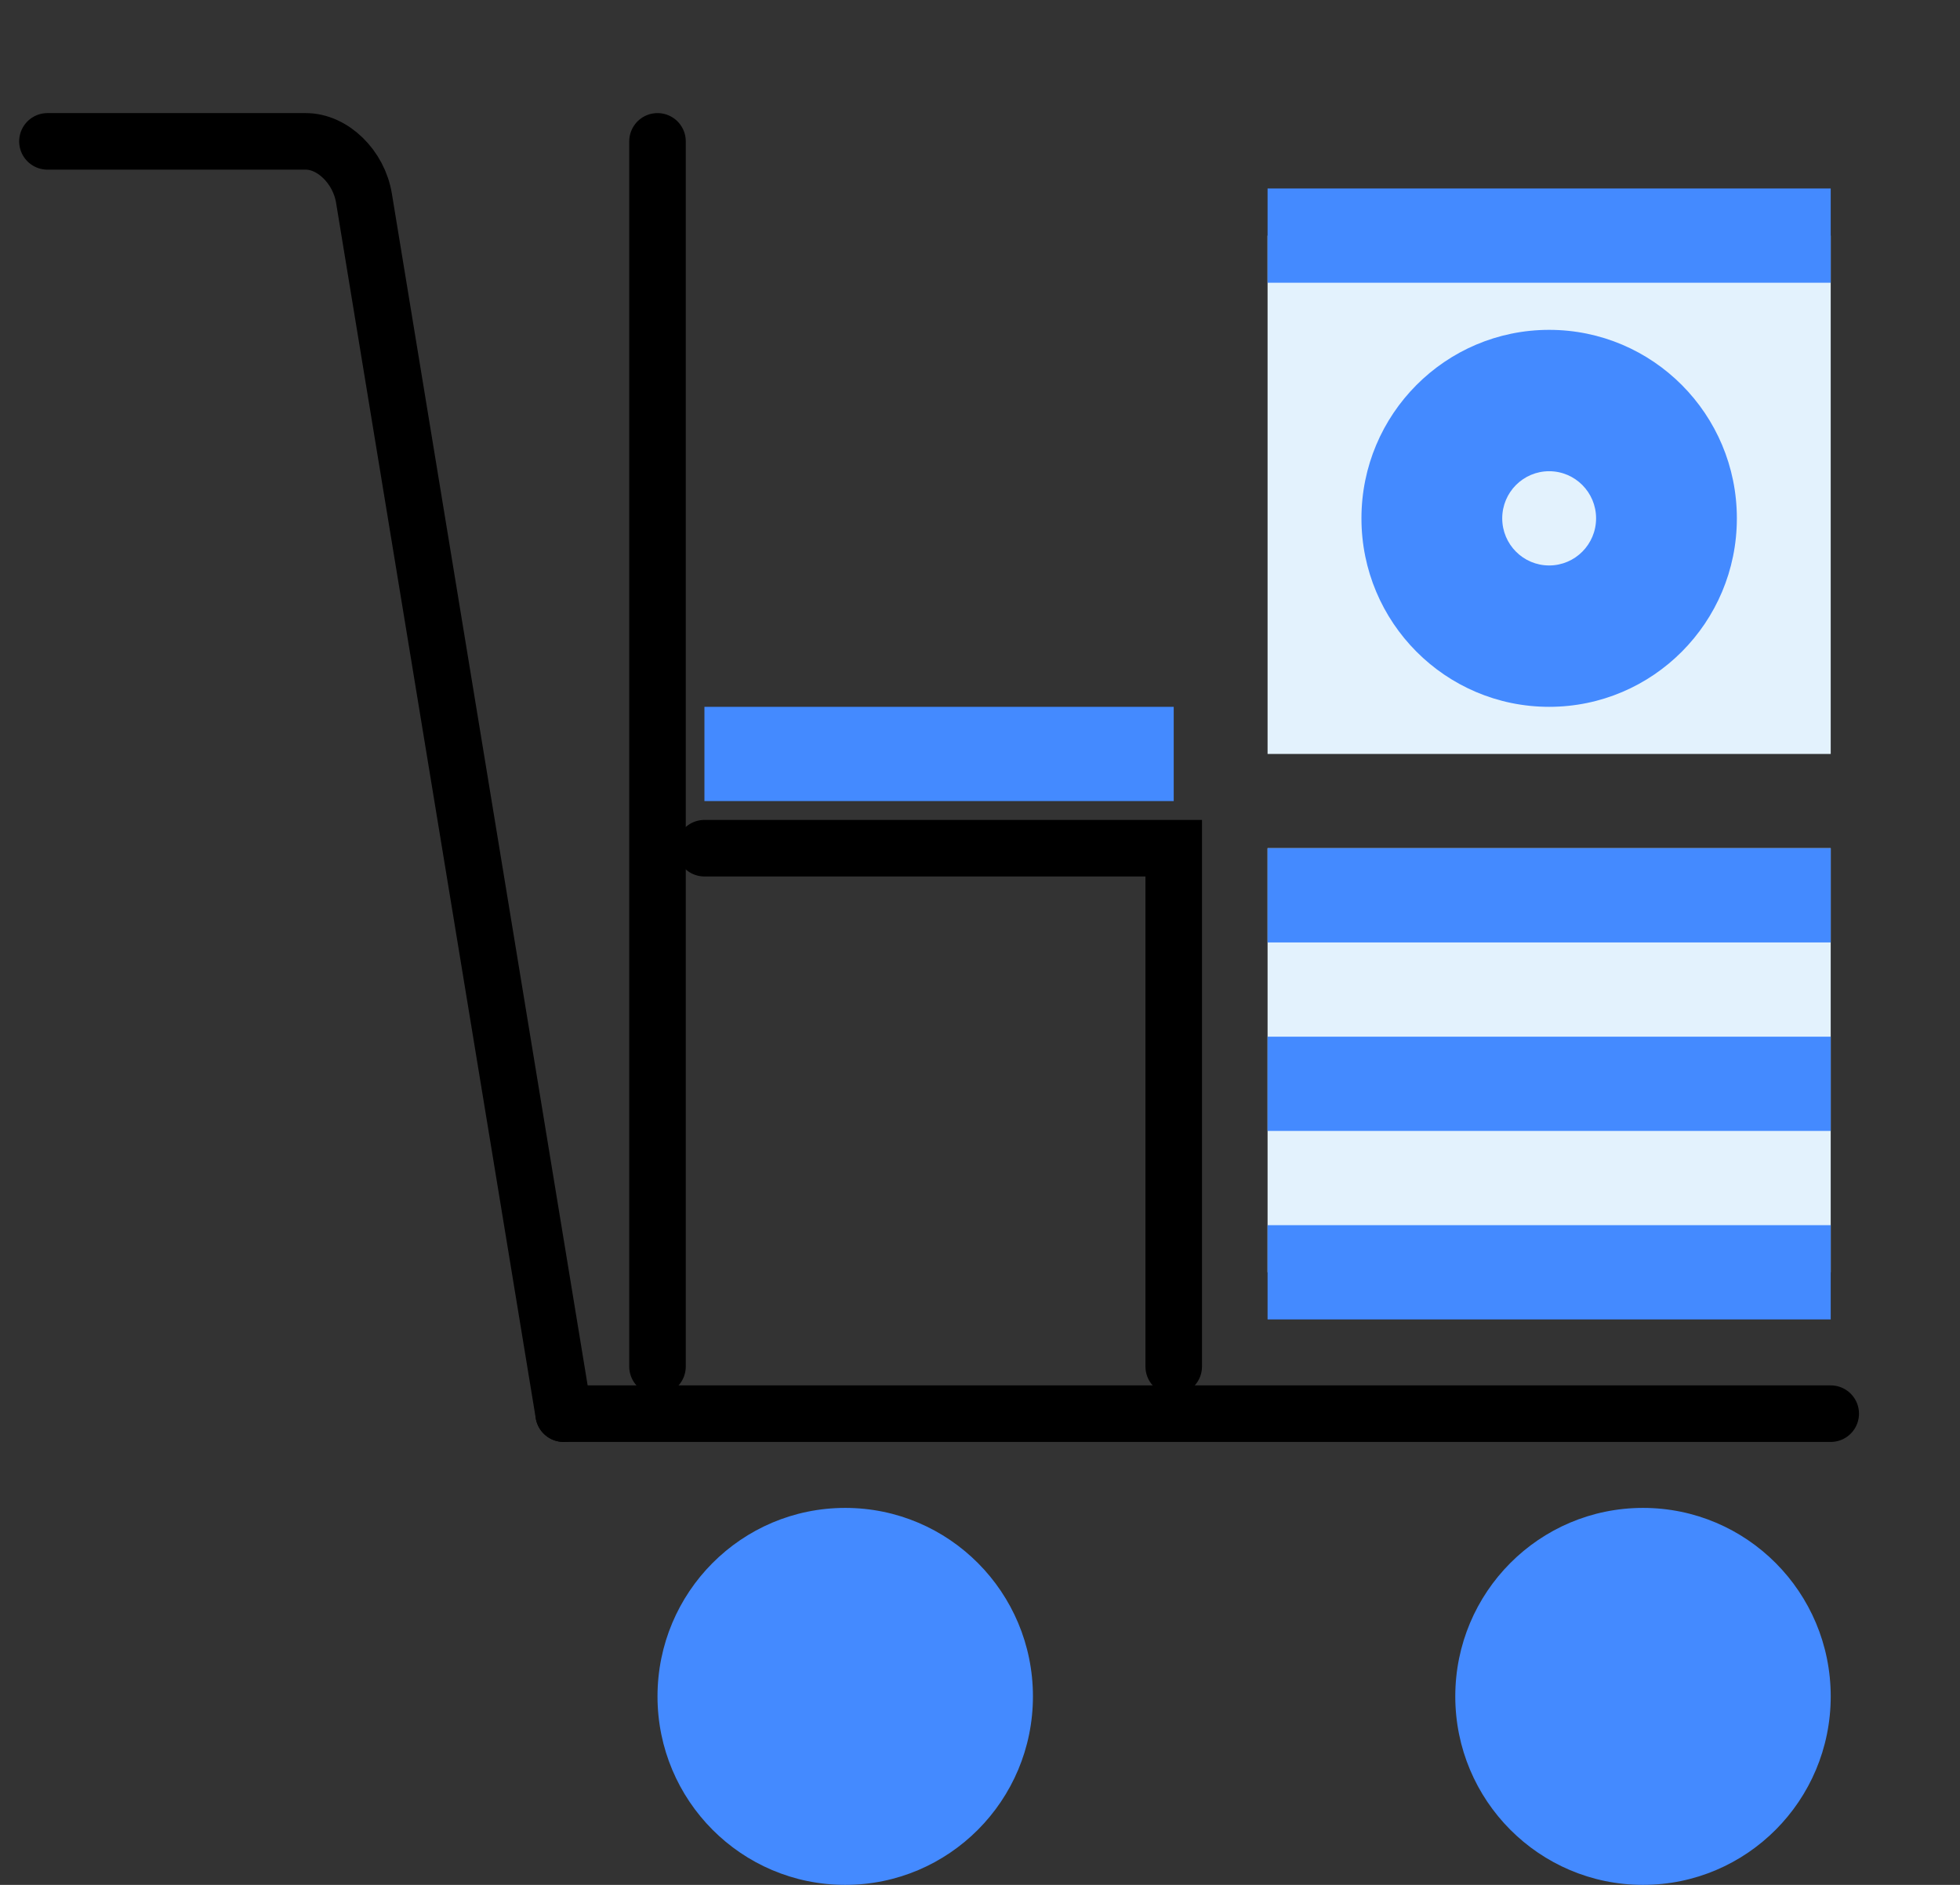 <svg width="104" height="100" viewBox="0 0 104 100" fill="none" xmlns="http://www.w3.org/2000/svg">
<rect x="0" y="0" width="104" height="100" fill="#333333" stroke="none"/>
<path d="M97.14 75L29.908 75" stroke="black" stroke-width="3" stroke-linecap="round" stroke-linejoin="round"/>
<path d="M54.809 90C54.809 84.475 50.352 80 44.849 80C39.345 80 34.888 84.475 34.888 90C34.888 95.525 39.345 100 44.849 100C50.352 100 54.809 95.525 54.809 90Z" fill="#448AFF"/>
<path d="M97.14 90C97.14 84.475 92.683 80 87.18 80C81.677 80 77.219 84.475 77.219 90C77.219 95.525 81.677 100 87.18 100C92.683 100 97.14 95.525 97.14 90Z" fill="#448AFF"/>
<path d="M2.517 7.5H16.226C17.652 7.5 19.04 8.852 19.312 10.51L29.908 75" stroke="black" stroke-width="3" stroke-linecap="round" stroke-linejoin="round"/>
<path d="M34.888 7.5L34.888 72.5" stroke="black" stroke-width="3" stroke-linecap="round"/>
<path d="M62.279 72.5V45H37.378" stroke="black" stroke-width="3" stroke-linecap="round"/>
<rect x="67.259" y="45" width="29.881" height="22.5" fill="#E3F2FD"/>
<rect x="67.259" y="12.5" width="29.881" height="27.5" fill="#E3F2FD"/>
<rect x="67.259" y="45" width="29.881" height="5" fill="#448AFF"/>
<rect x="67.259" y="55" width="29.881" height="5" fill="#448AFF"/>
<rect x="67.259" y="65" width="29.881" height="5" fill="#448AFF"/>
<rect width="24.901" height="5" transform="matrix(-1 0 0 1 62.279 37.5)" fill="#448AFF"/>
<rect x="67.259" y="10" width="29.881" height="5" fill="#448AFF"/>
<ellipse cx="82.2" cy="27.5" rx="9.96" ry="10" fill="#448AFF"/>
<ellipse cx="82.2" cy="27.5" rx="2.49" ry="2.5" fill="#E3F2FD"/>
</svg>
